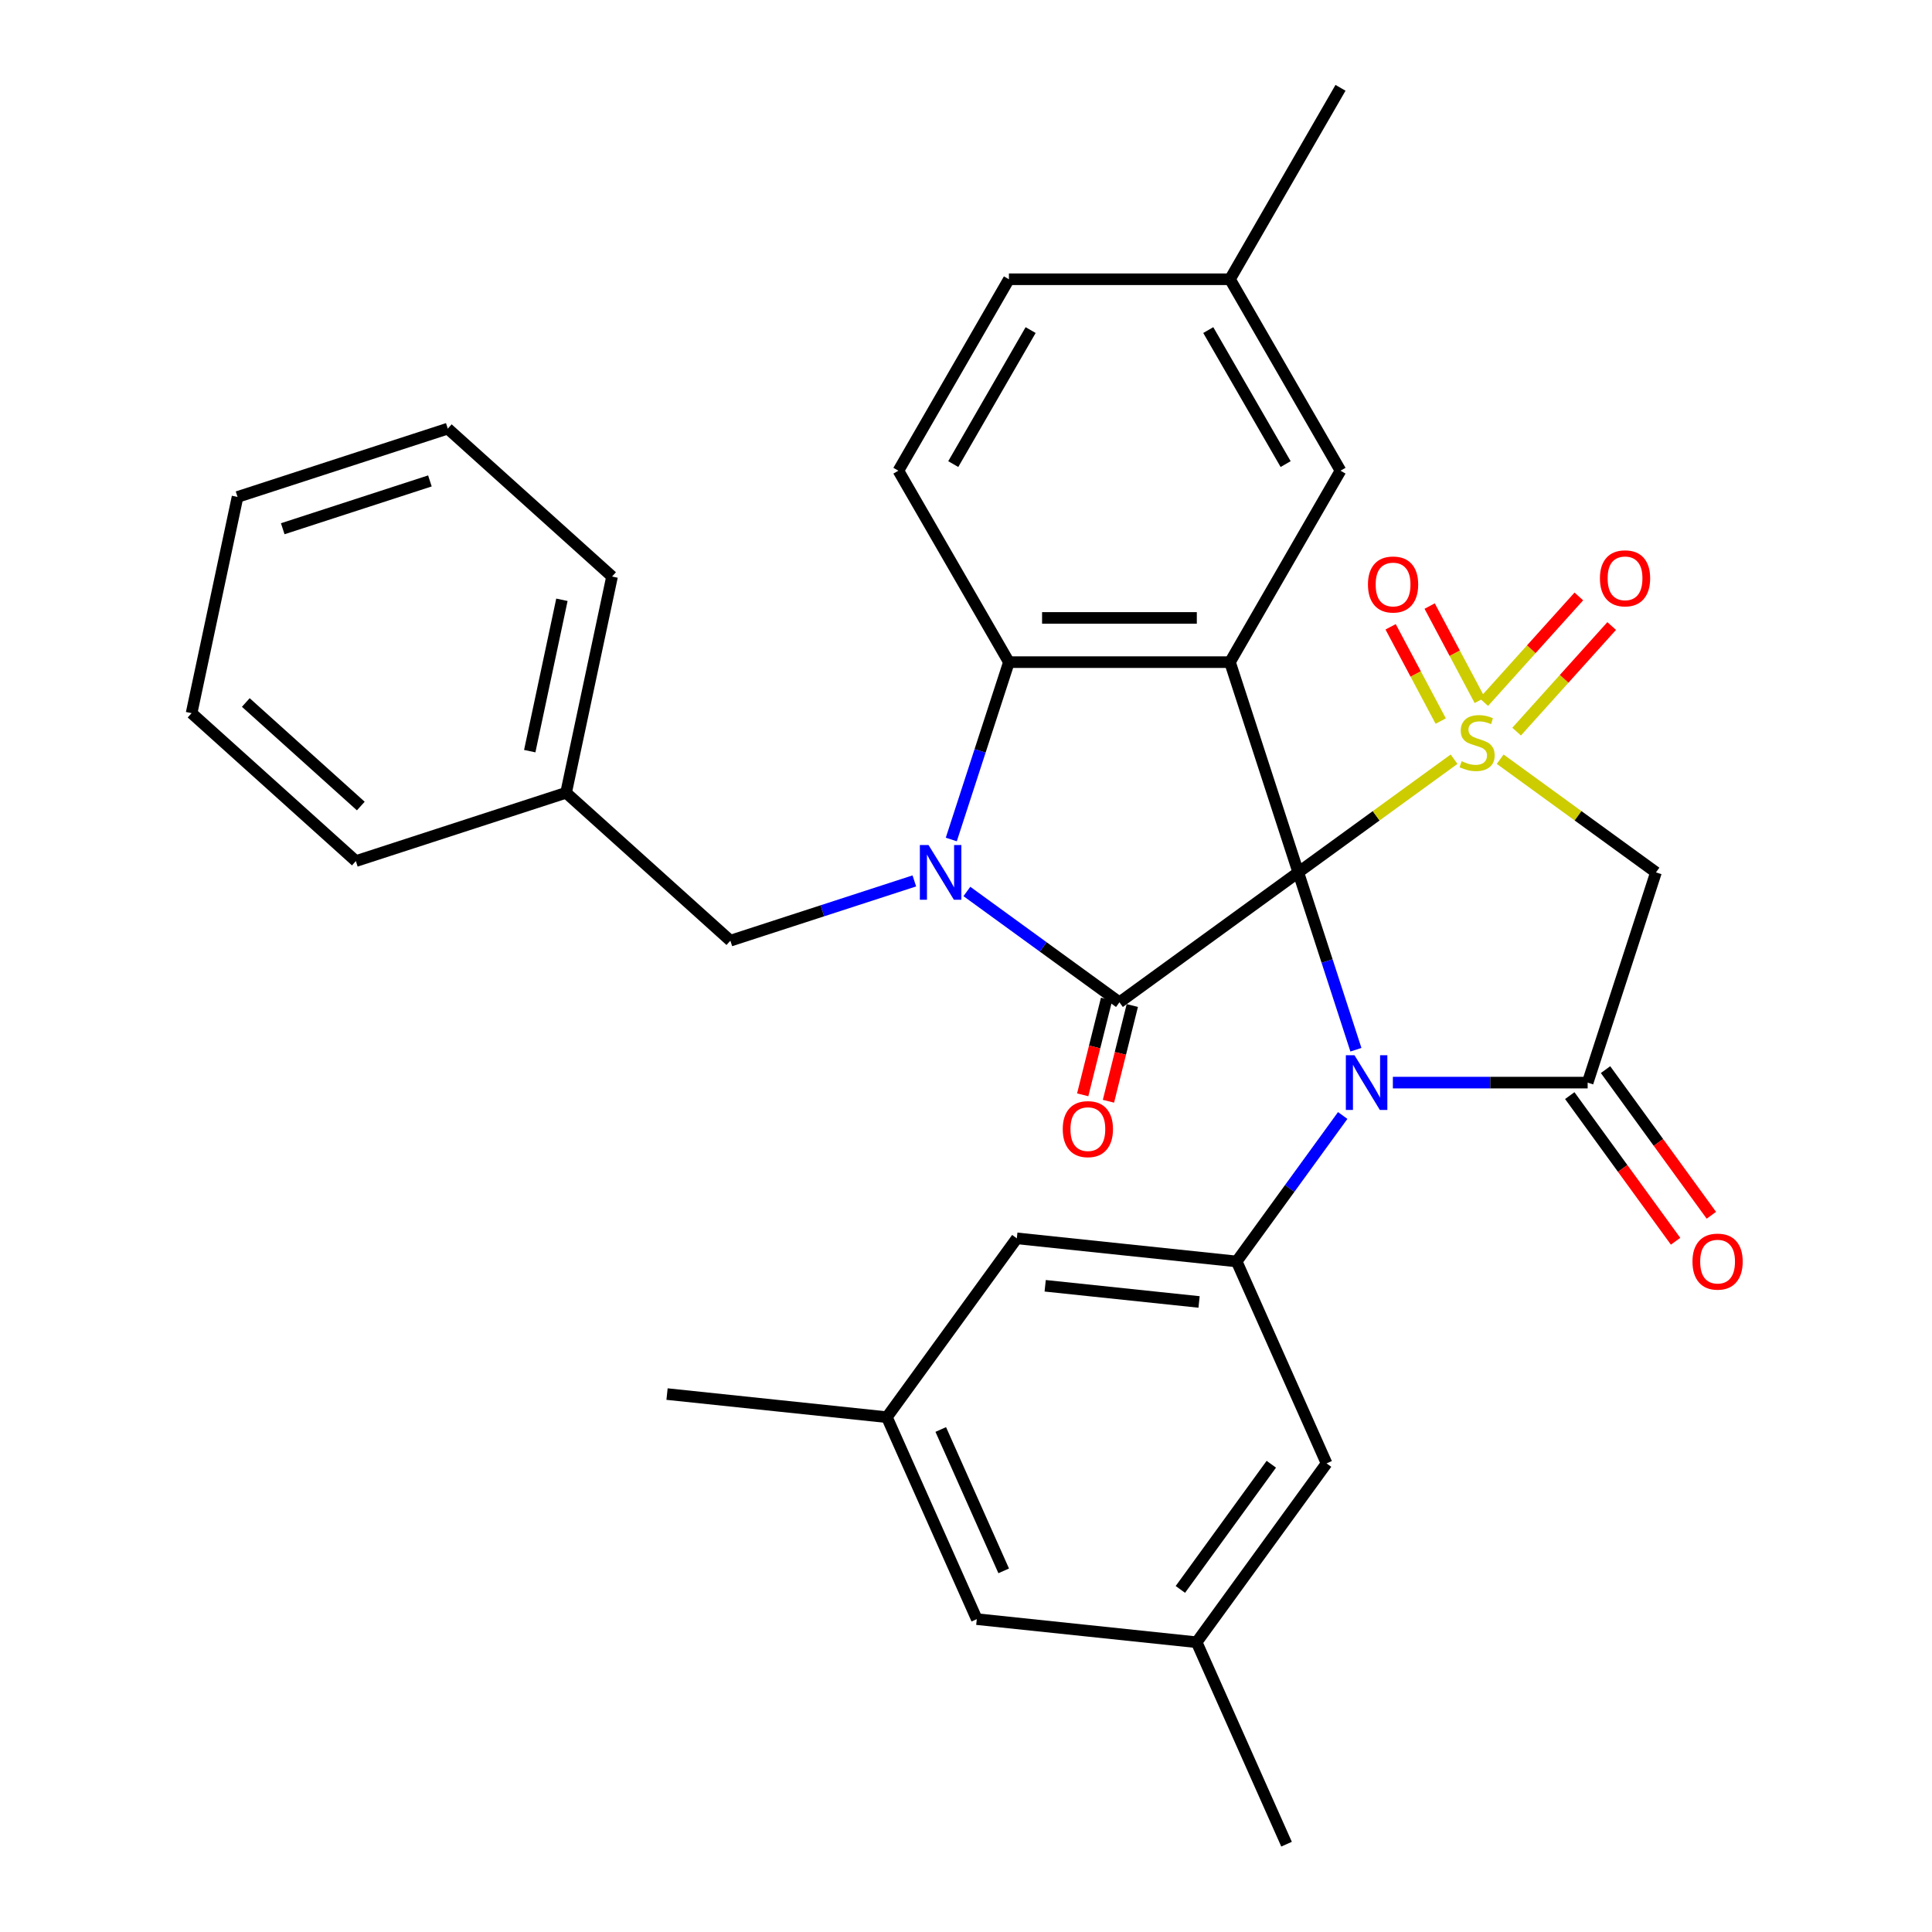 <?xml version='1.0' encoding='iso-8859-1'?>
<svg version='1.1' baseProfile='full'
              xmlns='http://www.w3.org/2000/svg'
                      xmlns:rdkit='http://www.rdkit.org/xml'
                      xmlns:xlink='http://www.w3.org/1999/xlink'
                  xml:space='preserve'
width='1000px' height='1000px' viewBox='0 0 1000 1000'>
<!-- END OF HEADER -->
<rect style='opacity:1.0;fill:#FFFFFF;stroke:none' width='1000' height='1000' x='0' y='0'> </rect>
<path class='bond-0' d='M 671.991,451.541 L 712.304,422.252' style='fill:none;fill-rule:evenodd;stroke:#000000;stroke-width:6px;stroke-linecap:butt;stroke-linejoin:miter;stroke-opacity:1' />
<path class='bond-0' d='M 712.304,422.252 L 752.617,392.963' style='fill:none;fill-rule:evenodd;stroke:#CCCC00;stroke-width:6px;stroke-linecap:butt;stroke-linejoin:miter;stroke-opacity:1' />
<path class='bond-1' d='M 671.991,451.541 L 686.904,497.44' style='fill:none;fill-rule:evenodd;stroke:#000000;stroke-width:6px;stroke-linecap:butt;stroke-linejoin:miter;stroke-opacity:1' />
<path class='bond-1' d='M 686.904,497.44 L 701.818,543.339' style='fill:none;fill-rule:evenodd;stroke:#0000FF;stroke-width:6px;stroke-linecap:butt;stroke-linejoin:miter;stroke-opacity:1' />
<path class='bond-2' d='M 671.991,451.541 L 579.424,518.794' style='fill:none;fill-rule:evenodd;stroke:#000000;stroke-width:6px;stroke-linecap:butt;stroke-linejoin:miter;stroke-opacity:1' />
<path class='bond-3' d='M 671.991,451.541 L 636.633,342.723' style='fill:none;fill-rule:evenodd;stroke:#000000;stroke-width:6px;stroke-linecap:butt;stroke-linejoin:miter;stroke-opacity:1' />
<path class='bond-7' d='M 776.498,392.963 L 816.811,422.252' style='fill:none;fill-rule:evenodd;stroke:#CCCC00;stroke-width:6px;stroke-linecap:butt;stroke-linejoin:miter;stroke-opacity:1' />
<path class='bond-7' d='M 816.811,422.252 L 857.124,451.541' style='fill:none;fill-rule:evenodd;stroke:#000000;stroke-width:6px;stroke-linecap:butt;stroke-linejoin:miter;stroke-opacity:1' />
<path class='bond-9' d='M 765.922,362.479 L 752.954,338.087' style='fill:none;fill-rule:evenodd;stroke:#CCCC00;stroke-width:6px;stroke-linecap:butt;stroke-linejoin:miter;stroke-opacity:1' />
<path class='bond-9' d='M 752.954,338.087 L 739.986,313.695' style='fill:none;fill-rule:evenodd;stroke:#FF0000;stroke-width:6px;stroke-linecap:butt;stroke-linejoin:miter;stroke-opacity:1' />
<path class='bond-9' d='M 745.716,373.222 L 732.748,348.829' style='fill:none;fill-rule:evenodd;stroke:#CCCC00;stroke-width:6px;stroke-linecap:butt;stroke-linejoin:miter;stroke-opacity:1' />
<path class='bond-9' d='M 732.748,348.829 L 719.78,324.437' style='fill:none;fill-rule:evenodd;stroke:#FF0000;stroke-width:6px;stroke-linecap:butt;stroke-linejoin:miter;stroke-opacity:1' />
<path class='bond-10' d='M 785.001,378.682 L 809.604,351.358' style='fill:none;fill-rule:evenodd;stroke:#CCCC00;stroke-width:6px;stroke-linecap:butt;stroke-linejoin:miter;stroke-opacity:1' />
<path class='bond-10' d='M 809.604,351.358 L 834.207,324.033' style='fill:none;fill-rule:evenodd;stroke:#FF0000;stroke-width:6px;stroke-linecap:butt;stroke-linejoin:miter;stroke-opacity:1' />
<path class='bond-10' d='M 767.995,363.37 L 792.598,336.046' style='fill:none;fill-rule:evenodd;stroke:#CCCC00;stroke-width:6px;stroke-linecap:butt;stroke-linejoin:miter;stroke-opacity:1' />
<path class='bond-10' d='M 792.598,336.046 L 817.201,308.721' style='fill:none;fill-rule:evenodd;stroke:#FF0000;stroke-width:6px;stroke-linecap:butt;stroke-linejoin:miter;stroke-opacity:1' />
<path class='bond-5' d='M 720.948,560.359 L 771.357,560.359' style='fill:none;fill-rule:evenodd;stroke:#0000FF;stroke-width:6px;stroke-linecap:butt;stroke-linejoin:miter;stroke-opacity:1' />
<path class='bond-5' d='M 771.357,560.359 L 821.767,560.359' style='fill:none;fill-rule:evenodd;stroke:#000000;stroke-width:6px;stroke-linecap:butt;stroke-linejoin:miter;stroke-opacity:1' />
<path class='bond-8' d='M 694.982,577.38 L 667.538,615.153' style='fill:none;fill-rule:evenodd;stroke:#0000FF;stroke-width:6px;stroke-linecap:butt;stroke-linejoin:miter;stroke-opacity:1' />
<path class='bond-8' d='M 667.538,615.153 L 640.095,652.926' style='fill:none;fill-rule:evenodd;stroke:#000000;stroke-width:6px;stroke-linecap:butt;stroke-linejoin:miter;stroke-opacity:1' />
<path class='bond-4' d='M 579.424,518.794 L 539.941,490.108' style='fill:none;fill-rule:evenodd;stroke:#000000;stroke-width:6px;stroke-linecap:butt;stroke-linejoin:miter;stroke-opacity:1' />
<path class='bond-4' d='M 539.941,490.108 L 500.458,461.422' style='fill:none;fill-rule:evenodd;stroke:#0000FF;stroke-width:6px;stroke-linecap:butt;stroke-linejoin:miter;stroke-opacity:1' />
<path class='bond-14' d='M 572.763,517.133 L 566.585,541.906' style='fill:none;fill-rule:evenodd;stroke:#000000;stroke-width:6px;stroke-linecap:butt;stroke-linejoin:miter;stroke-opacity:1' />
<path class='bond-14' d='M 566.585,541.906 L 560.407,566.679' style='fill:none;fill-rule:evenodd;stroke:#FF0000;stroke-width:6px;stroke-linecap:butt;stroke-linejoin:miter;stroke-opacity:1' />
<path class='bond-14' d='M 586.085,520.456 L 579.907,545.229' style='fill:none;fill-rule:evenodd;stroke:#000000;stroke-width:6px;stroke-linecap:butt;stroke-linejoin:miter;stroke-opacity:1' />
<path class='bond-14' d='M 579.907,545.229 L 573.729,570.002' style='fill:none;fill-rule:evenodd;stroke:#FF0000;stroke-width:6px;stroke-linecap:butt;stroke-linejoin:miter;stroke-opacity:1' />
<path class='bond-6' d='M 636.633,342.723 L 522.215,342.723' style='fill:none;fill-rule:evenodd;stroke:#000000;stroke-width:6px;stroke-linecap:butt;stroke-linejoin:miter;stroke-opacity:1' />
<path class='bond-6' d='M 619.471,319.839 L 539.378,319.839' style='fill:none;fill-rule:evenodd;stroke:#000000;stroke-width:6px;stroke-linecap:butt;stroke-linejoin:miter;stroke-opacity:1' />
<path class='bond-12' d='M 636.633,342.723 L 693.843,243.633' style='fill:none;fill-rule:evenodd;stroke:#000000;stroke-width:6px;stroke-linecap:butt;stroke-linejoin:miter;stroke-opacity:1' />
<path class='bond-11' d='M 473.257,455.96 L 425.648,471.429' style='fill:none;fill-rule:evenodd;stroke:#0000FF;stroke-width:6px;stroke-linecap:butt;stroke-linejoin:miter;stroke-opacity:1' />
<path class='bond-11' d='M 425.648,471.429 L 378.039,486.898' style='fill:none;fill-rule:evenodd;stroke:#000000;stroke-width:6px;stroke-linecap:butt;stroke-linejoin:miter;stroke-opacity:1' />
<path class='bond-32' d='M 492.388,434.521 L 507.302,388.622' style='fill:none;fill-rule:evenodd;stroke:#0000FF;stroke-width:6px;stroke-linecap:butt;stroke-linejoin:miter;stroke-opacity:1' />
<path class='bond-32' d='M 507.302,388.622 L 522.215,342.723' style='fill:none;fill-rule:evenodd;stroke:#000000;stroke-width:6px;stroke-linecap:butt;stroke-linejoin:miter;stroke-opacity:1' />
<path class='bond-15' d='M 812.51,567.085 L 839.895,604.778' style='fill:none;fill-rule:evenodd;stroke:#000000;stroke-width:6px;stroke-linecap:butt;stroke-linejoin:miter;stroke-opacity:1' />
<path class='bond-15' d='M 839.895,604.778 L 867.281,642.471' style='fill:none;fill-rule:evenodd;stroke:#FF0000;stroke-width:6px;stroke-linecap:butt;stroke-linejoin:miter;stroke-opacity:1' />
<path class='bond-15' d='M 831.023,553.634 L 858.409,591.327' style='fill:none;fill-rule:evenodd;stroke:#000000;stroke-width:6px;stroke-linecap:butt;stroke-linejoin:miter;stroke-opacity:1' />
<path class='bond-15' d='M 858.409,591.327 L 885.794,629.02' style='fill:none;fill-rule:evenodd;stroke:#FF0000;stroke-width:6px;stroke-linecap:butt;stroke-linejoin:miter;stroke-opacity:1' />
<path class='bond-33' d='M 821.767,560.359 L 857.124,451.541' style='fill:none;fill-rule:evenodd;stroke:#000000;stroke-width:6px;stroke-linecap:butt;stroke-linejoin:miter;stroke-opacity:1' />
<path class='bond-13' d='M 522.215,342.723 L 465.006,243.633' style='fill:none;fill-rule:evenodd;stroke:#000000;stroke-width:6px;stroke-linecap:butt;stroke-linejoin:miter;stroke-opacity:1' />
<path class='bond-16' d='M 640.095,652.926 L 526.303,640.966' style='fill:none;fill-rule:evenodd;stroke:#000000;stroke-width:6px;stroke-linecap:butt;stroke-linejoin:miter;stroke-opacity:1' />
<path class='bond-16' d='M 620.634,673.89 L 540.98,665.518' style='fill:none;fill-rule:evenodd;stroke:#000000;stroke-width:6px;stroke-linecap:butt;stroke-linejoin:miter;stroke-opacity:1' />
<path class='bond-17' d='M 640.095,652.926 L 686.633,757.452' style='fill:none;fill-rule:evenodd;stroke:#000000;stroke-width:6px;stroke-linecap:butt;stroke-linejoin:miter;stroke-opacity:1' />
<path class='bond-23' d='M 378.039,486.898 L 293.01,410.337' style='fill:none;fill-rule:evenodd;stroke:#000000;stroke-width:6px;stroke-linecap:butt;stroke-linejoin:miter;stroke-opacity:1' />
<path class='bond-21' d='M 693.843,243.633 L 636.633,144.544' style='fill:none;fill-rule:evenodd;stroke:#000000;stroke-width:6px;stroke-linecap:butt;stroke-linejoin:miter;stroke-opacity:1' />
<path class='bond-21' d='M 665.443,240.212 L 625.397,170.849' style='fill:none;fill-rule:evenodd;stroke:#000000;stroke-width:6px;stroke-linecap:butt;stroke-linejoin:miter;stroke-opacity:1' />
<path class='bond-34' d='M 465.006,243.633 L 522.215,144.544' style='fill:none;fill-rule:evenodd;stroke:#000000;stroke-width:6px;stroke-linecap:butt;stroke-linejoin:miter;stroke-opacity:1' />
<path class='bond-34' d='M 493.405,240.212 L 533.451,170.849' style='fill:none;fill-rule:evenodd;stroke:#000000;stroke-width:6px;stroke-linecap:butt;stroke-linejoin:miter;stroke-opacity:1' />
<path class='bond-19' d='M 526.303,640.966 L 459.049,733.532' style='fill:none;fill-rule:evenodd;stroke:#000000;stroke-width:6px;stroke-linecap:butt;stroke-linejoin:miter;stroke-opacity:1' />
<path class='bond-18' d='M 686.633,757.452 L 619.379,850.019' style='fill:none;fill-rule:evenodd;stroke:#000000;stroke-width:6px;stroke-linecap:butt;stroke-linejoin:miter;stroke-opacity:1' />
<path class='bond-18' d='M 658.031,757.887 L 610.954,822.683' style='fill:none;fill-rule:evenodd;stroke:#000000;stroke-width:6px;stroke-linecap:butt;stroke-linejoin:miter;stroke-opacity:1' />
<path class='bond-20' d='M 619.379,850.019 L 505.588,838.059' style='fill:none;fill-rule:evenodd;stroke:#000000;stroke-width:6px;stroke-linecap:butt;stroke-linejoin:miter;stroke-opacity:1' />
<path class='bond-24' d='M 619.379,850.019 L 665.917,954.545' style='fill:none;fill-rule:evenodd;stroke:#000000;stroke-width:6px;stroke-linecap:butt;stroke-linejoin:miter;stroke-opacity:1' />
<path class='bond-25' d='M 459.049,733.532 L 345.258,721.572' style='fill:none;fill-rule:evenodd;stroke:#000000;stroke-width:6px;stroke-linecap:butt;stroke-linejoin:miter;stroke-opacity:1' />
<path class='bond-35' d='M 459.049,733.532 L 505.588,838.059' style='fill:none;fill-rule:evenodd;stroke:#000000;stroke-width:6px;stroke-linecap:butt;stroke-linejoin:miter;stroke-opacity:1' />
<path class='bond-35' d='M 486.935,739.904 L 519.512,813.072' style='fill:none;fill-rule:evenodd;stroke:#000000;stroke-width:6px;stroke-linecap:butt;stroke-linejoin:miter;stroke-opacity:1' />
<path class='bond-22' d='M 636.633,144.544 L 522.215,144.544' style='fill:none;fill-rule:evenodd;stroke:#000000;stroke-width:6px;stroke-linecap:butt;stroke-linejoin:miter;stroke-opacity:1' />
<path class='bond-26' d='M 636.633,144.544 L 693.843,45.455' style='fill:none;fill-rule:evenodd;stroke:#000000;stroke-width:6px;stroke-linecap:butt;stroke-linejoin:miter;stroke-opacity:1' />
<path class='bond-27' d='M 293.01,410.337 L 316.799,298.419' style='fill:none;fill-rule:evenodd;stroke:#000000;stroke-width:6px;stroke-linecap:butt;stroke-linejoin:miter;stroke-opacity:1' />
<path class='bond-27' d='M 274.194,388.792 L 290.847,310.449' style='fill:none;fill-rule:evenodd;stroke:#000000;stroke-width:6px;stroke-linecap:butt;stroke-linejoin:miter;stroke-opacity:1' />
<path class='bond-28' d='M 293.01,410.337 L 184.191,445.695' style='fill:none;fill-rule:evenodd;stroke:#000000;stroke-width:6px;stroke-linecap:butt;stroke-linejoin:miter;stroke-opacity:1' />
<path class='bond-30' d='M 316.799,298.419 L 231.769,221.858' style='fill:none;fill-rule:evenodd;stroke:#000000;stroke-width:6px;stroke-linecap:butt;stroke-linejoin:miter;stroke-opacity:1' />
<path class='bond-29' d='M 184.191,445.695 L 99.162,369.134' style='fill:none;fill-rule:evenodd;stroke:#000000;stroke-width:6px;stroke-linecap:butt;stroke-linejoin:miter;stroke-opacity:1' />
<path class='bond-29' d='M 186.749,417.205 L 127.228,363.612' style='fill:none;fill-rule:evenodd;stroke:#000000;stroke-width:6px;stroke-linecap:butt;stroke-linejoin:miter;stroke-opacity:1' />
<path class='bond-31' d='M 99.162,369.134 L 122.951,257.215' style='fill:none;fill-rule:evenodd;stroke:#000000;stroke-width:6px;stroke-linecap:butt;stroke-linejoin:miter;stroke-opacity:1' />
<path class='bond-36' d='M 231.769,221.858 L 122.951,257.215' style='fill:none;fill-rule:evenodd;stroke:#000000;stroke-width:6px;stroke-linecap:butt;stroke-linejoin:miter;stroke-opacity:1' />
<path class='bond-36' d='M 222.518,248.926 L 146.345,273.676' style='fill:none;fill-rule:evenodd;stroke:#000000;stroke-width:6px;stroke-linecap:butt;stroke-linejoin:miter;stroke-opacity:1' />
<path  class='atom-1' d='M 756.557 394.007
Q 756.877 394.127, 758.197 394.687
Q 759.517 395.247, 760.957 395.607
Q 762.437 395.927, 763.877 395.927
Q 766.557 395.927, 768.117 394.647
Q 769.677 393.327, 769.677 391.047
Q 769.677 389.487, 768.877 388.527
Q 768.117 387.567, 766.917 387.047
Q 765.717 386.527, 763.717 385.927
Q 761.197 385.167, 759.677 384.447
Q 758.197 383.727, 757.117 382.207
Q 756.077 380.687, 756.077 378.127
Q 756.077 374.567, 758.477 372.367
Q 760.917 370.167, 765.717 370.167
Q 768.997 370.167, 772.717 371.727
L 771.797 374.807
Q 768.397 373.407, 765.837 373.407
Q 763.077 373.407, 761.557 374.567
Q 760.037 375.687, 760.077 377.647
Q 760.077 379.167, 760.837 380.087
Q 761.637 381.007, 762.757 381.527
Q 763.917 382.047, 765.837 382.647
Q 768.397 383.447, 769.917 384.247
Q 771.437 385.047, 772.517 386.687
Q 773.637 388.287, 773.637 391.047
Q 773.637 394.967, 770.997 397.087
Q 768.397 399.167, 764.037 399.167
Q 761.517 399.167, 759.597 398.607
Q 757.717 398.087, 755.477 397.167
L 756.557 394.007
' fill='#CCCC00'/>
<path  class='atom-2' d='M 701.088 546.199
L 710.368 561.199
Q 711.288 562.679, 712.768 565.359
Q 714.248 568.039, 714.328 568.199
L 714.328 546.199
L 718.088 546.199
L 718.088 574.519
L 714.208 574.519
L 704.248 558.119
Q 703.088 556.199, 701.848 553.999
Q 700.648 551.799, 700.288 551.119
L 700.288 574.519
L 696.608 574.519
L 696.608 546.199
L 701.088 546.199
' fill='#0000FF'/>
<path  class='atom-5' d='M 480.598 437.381
L 489.878 452.381
Q 490.798 453.861, 492.278 456.541
Q 493.758 459.221, 493.838 459.381
L 493.838 437.381
L 497.598 437.381
L 497.598 465.701
L 493.718 465.701
L 483.758 449.301
Q 482.598 447.381, 481.358 445.181
Q 480.158 442.981, 479.798 442.301
L 479.798 465.701
L 476.118 465.701
L 476.118 437.381
L 480.598 437.381
' fill='#0000FF'/>
<path  class='atom-10' d='M 708.052 302.534
Q 708.052 295.734, 711.412 291.934
Q 714.772 288.134, 721.052 288.134
Q 727.332 288.134, 730.692 291.934
Q 734.052 295.734, 734.052 302.534
Q 734.052 309.414, 730.652 313.334
Q 727.252 317.214, 721.052 317.214
Q 714.812 317.214, 711.412 313.334
Q 708.052 309.454, 708.052 302.534
M 721.052 314.014
Q 725.372 314.014, 727.692 311.134
Q 730.052 308.214, 730.052 302.534
Q 730.052 296.974, 727.692 294.174
Q 725.372 291.334, 721.052 291.334
Q 716.732 291.334, 714.372 294.134
Q 712.052 296.934, 712.052 302.534
Q 712.052 308.254, 714.372 311.134
Q 716.732 314.014, 721.052 314.014
' fill='#FF0000'/>
<path  class='atom-11' d='M 828.118 299.338
Q 828.118 292.538, 831.478 288.738
Q 834.838 284.938, 841.118 284.938
Q 847.398 284.938, 850.758 288.738
Q 854.118 292.538, 854.118 299.338
Q 854.118 306.218, 850.718 310.138
Q 847.318 314.018, 841.118 314.018
Q 834.878 314.018, 831.478 310.138
Q 828.118 306.258, 828.118 299.338
M 841.118 310.818
Q 845.438 310.818, 847.758 307.938
Q 850.118 305.018, 850.118 299.338
Q 850.118 293.778, 847.758 290.978
Q 845.438 288.138, 841.118 288.138
Q 836.798 288.138, 834.438 290.938
Q 832.118 293.738, 832.118 299.338
Q 832.118 305.058, 834.438 307.938
Q 836.798 310.818, 841.118 310.818
' fill='#FF0000'/>
<path  class='atom-15' d='M 550.076 584.43
Q 550.076 577.63, 553.436 573.83
Q 556.796 570.03, 563.076 570.03
Q 569.356 570.03, 572.716 573.83
Q 576.076 577.63, 576.076 584.43
Q 576.076 591.31, 572.676 595.23
Q 569.276 599.11, 563.076 599.11
Q 556.836 599.11, 553.436 595.23
Q 550.076 591.35, 550.076 584.43
M 563.076 595.91
Q 567.396 595.91, 569.716 593.03
Q 572.076 590.11, 572.076 584.43
Q 572.076 578.87, 569.716 576.07
Q 567.396 573.23, 563.076 573.23
Q 558.756 573.23, 556.396 576.03
Q 554.076 578.83, 554.076 584.43
Q 554.076 590.15, 556.396 593.03
Q 558.756 595.91, 563.076 595.91
' fill='#FF0000'/>
<path  class='atom-16' d='M 876.02 653.006
Q 876.02 646.206, 879.38 642.406
Q 882.74 638.606, 889.02 638.606
Q 895.3 638.606, 898.66 642.406
Q 902.02 646.206, 902.02 653.006
Q 902.02 659.886, 898.62 663.806
Q 895.22 667.686, 889.02 667.686
Q 882.78 667.686, 879.38 663.806
Q 876.02 659.926, 876.02 653.006
M 889.02 664.486
Q 893.34 664.486, 895.66 661.606
Q 898.02 658.686, 898.02 653.006
Q 898.02 647.446, 895.66 644.646
Q 893.34 641.806, 889.02 641.806
Q 884.7 641.806, 882.34 644.606
Q 880.02 647.406, 880.02 653.006
Q 880.02 658.726, 882.34 661.606
Q 884.7 664.486, 889.02 664.486
' fill='#FF0000'/>
</svg>
